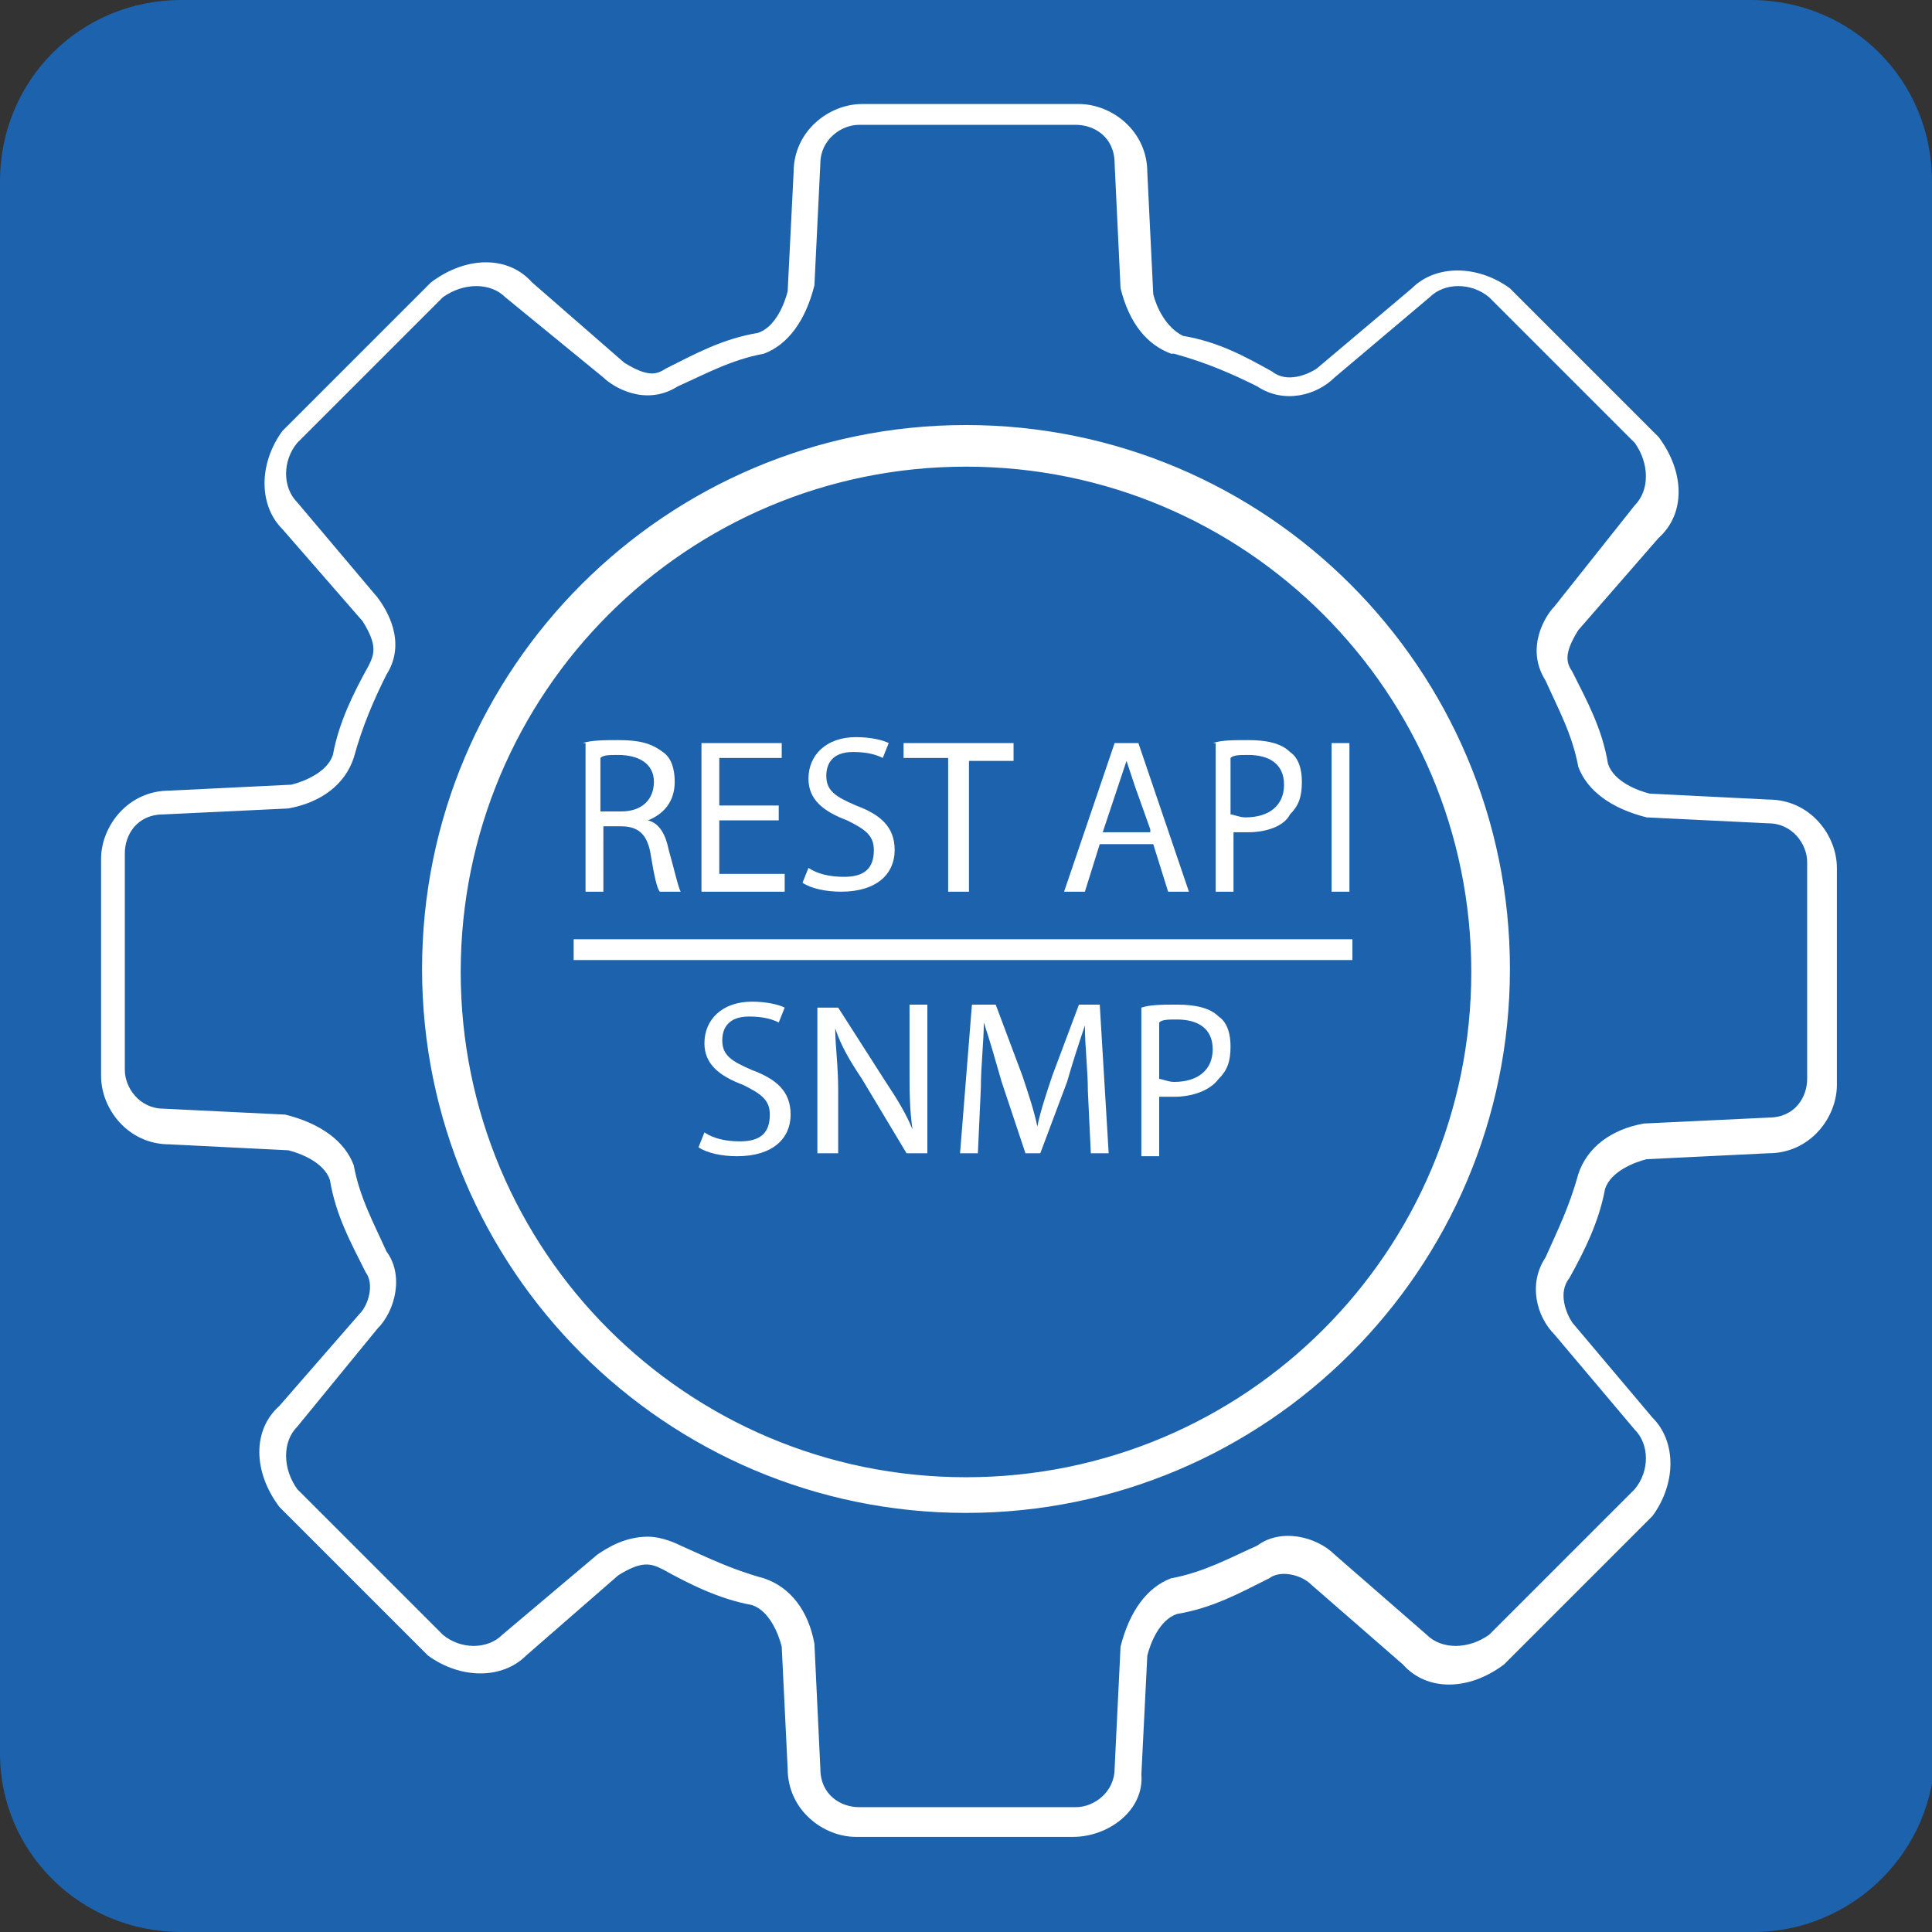 <?xml version="1.0" encoding="utf-8"?>
<!-- Generator: Adobe Illustrator 23.0.6, SVG Export Plug-In . SVG Version: 6.00 Build 0)  -->
<svg version="1.1" id="Слой_1" xmlns="http://www.w3.org/2000/svg" xmlns:xlink="http://www.w3.org/1999/xlink" x="0px" y="0px"
	 viewBox="0 0 65 65" style="enable-background:new 0 0 65 65;" xml:space="preserve">
<rect x="0" y="0" width="65" height="65" fill="#333333" stroke="none"/>
<style type="text/css">
	.st0{fill:#1C62AD;}
	.st1{fill:#FFFFFF;}
	.st2{enable-background:new    ;}
</style>
<path class="st0" d="M65,6.1C65,2.7,62.3,0,58.9,0H6.1C2.7,0,0,2.7,0,6.1V59c0,3.3,2.7,6,6.1,6H59c3.3,0,6.1-2.7,6.1-6.1L65,6.1
	L65,6.1z"/>
<g>
	<path class="st1" d="M36.1,61.8h-7.3c-1.1,0-2.3-0.9-2.3-2.3l-0.2-4.1c-0.1-0.4-0.4-1.2-1-1.4c-1.1-0.2-2.1-0.7-3-1.2
		c-0.4-0.2-0.7-0.3-1.5,0.2l-3.1,2.7c-0.8,0.8-2.2,0.8-3.3,0l-5-5c-0.9-1.2-0.9-2.6,0-3.4l2.7-3.1c0.3-0.3,0.5-1,0.2-1.4
		c-0.5-1-1-1.9-1.2-3.1c-0.2-0.6-1-0.9-1.4-1l-4-0.2l0,0c-1.4,0-2.3-1.2-2.3-2.3v-7.3c0-1.1,0.9-2.3,2.3-2.3l4.1-0.2
		c0.4-0.1,1.2-0.4,1.4-1c0.2-1.1,0.7-2.1,1.2-3c0.2-0.4,0.3-0.7-0.2-1.5l-2.7-3.1c-0.8-0.8-0.8-2.2,0-3.3l5-5c1.2-0.9,2.6-0.9,3.4,0
		l3.1,2.7c0.8,0.5,1.1,0.4,1.4,0.2c1-0.5,1.9-1,3.1-1.2c0.6-0.2,0.9-1,1-1.4l0.2-4c0-1.4,1.2-2.3,2.3-2.3h7.3c1.1,0,2.3,0.9,2.3,2.3
		l0.2,4.1c0.1,0.4,0.4,1.1,1,1.4c1.2,0.2,2.1,0.7,3,1.2c0.5,0.4,1.2,0.1,1.5-0.1l3.2-2.7c0.8-0.8,2.2-0.8,3.3,0l5,5
		c0.9,1.2,0.9,2.6,0,3.4l-2.7,3.1c-0.5,0.8-0.4,1.1-0.2,1.4c0.5,1,1,1.9,1.2,3.1c0.2,0.6,1,0.9,1.4,1l4,0.2l0,0
		c1.4,0,2.3,1.2,2.3,2.3v7.3c0,1.1-0.9,2.3-2.3,2.3L55.4,39c-0.4,0.1-1.2,0.4-1.4,1c-0.2,1.1-0.7,2.1-1.2,3
		c-0.4,0.5-0.1,1.2,0.1,1.5l2.7,3.2c0.8,0.8,0.8,2.2,0,3.3l-5,5c-1.2,0.9-2.6,0.9-3.4,0l-3.1-2.7c-0.3-0.3-1-0.5-1.4-0.2
		c-1,0.5-1.9,1-3.1,1.2c-0.6,0.2-0.9,1-1,1.4l-0.2,4C38.5,60.9,37.3,61.8,36.1,61.8z M21.8,51.7c0.3,0,0.7,0.1,1.1,0.3
		c0.9,0.4,1.7,0.8,2.8,1.1c0.9,0.3,1.5,1.1,1.7,2.2l0.2,4.2c0,0.9,0.7,1.3,1.3,1.3h7.3c0.6,0,1.3-0.5,1.3-1.3l0.2-4.1
		c0.3-1.2,0.9-2,1.7-2.3c1.1-0.2,2-0.7,2.9-1.1c0.8-0.6,2-0.3,2.6,0.3L48,55c0.5,0.5,1.4,0.5,2.1,0l4.9-4.9c0.5-0.6,0.5-1.5,0-2
		l-2.7-3.2c-0.6-0.6-0.9-1.7-0.3-2.6c0.4-0.9,0.8-1.7,1.1-2.8c0.3-0.9,1.1-1.5,2.2-1.7l4.2-0.2c0.9,0,1.3-0.7,1.3-1.3V29
		c0-0.6-0.5-1.3-1.3-1.3l-4.1-0.2c-1.2-0.3-2-0.9-2.3-1.7c-0.2-1.1-0.7-2-1.1-2.9c-0.7-1.1,0-2.2,0.3-2.5L55,17
		c0.5-0.5,0.5-1.4,0-2.1L50.1,10c-0.6-0.5-1.5-0.5-2,0l-3.2,2.7c-0.6,0.6-1.7,0.9-2.6,0.3c-0.8-0.4-1.7-0.8-2.8-1.1h-0.1
		c-0.8-0.3-1.4-1-1.7-2.2l-0.2-4.2c0-0.9-0.7-1.3-1.3-1.3h-7.3c-0.6,0-1.3,0.5-1.3,1.3l-0.2,4.1c-0.3,1.2-0.9,2-1.7,2.3
		c-1.1,0.2-2,0.7-2.9,1.1c-1.1,0.7-2.2,0-2.5-0.3L17,10c-0.5-0.5-1.4-0.5-2.1,0L10,14.9c-0.5,0.6-0.5,1.5,0,2l2.7,3.2
		c0.3,0.4,1,1.5,0.3,2.6c-0.4,0.8-0.8,1.7-1.1,2.8c-0.3,0.9-1.1,1.5-2.2,1.7l-4.2,0.2c-0.9,0-1.3,0.7-1.3,1.3V36
		c0,0.6,0.5,1.3,1.3,1.3l4.1,0.2c1.2,0.3,2,0.9,2.3,1.7c0.2,1.1,0.7,2,1.1,2.9c0.6,0.8,0.3,2-0.3,2.6L10,48c-0.5,0.5-0.5,1.4,0,2.1
		l4.9,4.9c0.6,0.5,1.5,0.5,2,0l3.2-2.7C20.4,52.1,21,51.7,21.8,51.7z M32.5,50.9c-10.1,0-18.3-8.2-18.3-18.3s8.2-18.3,18.3-18.3
		s18.3,8.2,18.3,18.3S42.6,50.9,32.5,50.9z M32.5,15.7c-9.4,0-17,7.6-17,17s7.6,17,17,17s17-7.6,17-17S41.9,15.7,32.5,15.7z"/>
</g>
<g class="st2">
	<path class="st1" d="M19.6,25c0.3-0.1,0.8-0.1,1.2-0.1c0.7,0,1.1,0.1,1.5,0.4c0.3,0.2,0.4,0.6,0.4,1c0,0.7-0.4,1.1-0.9,1.3v0
		c0.4,0.1,0.6,0.5,0.7,1c0.2,0.7,0.3,1.2,0.4,1.4h-0.7c-0.1-0.1-0.2-0.6-0.3-1.2c-0.1-0.7-0.4-1-1-1h-0.6V30h-0.6V25z M20.2,27.3
		h0.7c0.7,0,1.1-0.4,1.1-1c0-0.6-0.5-0.9-1.2-0.9c-0.3,0-0.5,0-0.6,0.1V27.3z"/>
	<path class="st1" d="M26.2,27.6h-2v1.8h2.2V30h-2.8v-5h2.7v0.5h-2.1v1.6h2V27.6z"/>
	<path class="st1" d="M27.2,29.2c0.3,0.2,0.7,0.3,1.2,0.3c0.7,0,1-0.3,1-0.9c0-0.5-0.3-0.7-0.9-1c-0.8-0.3-1.3-0.7-1.3-1.4
		c0-0.8,0.6-1.4,1.6-1.4c0.5,0,0.9,0.1,1.1,0.2l-0.2,0.5c-0.2-0.1-0.5-0.2-1-0.2c-0.7,0-0.9,0.4-0.9,0.8c0,0.5,0.3,0.7,1,1
		c0.8,0.3,1.3,0.7,1.3,1.5c0,0.8-0.6,1.4-1.8,1.4c-0.5,0-1-0.1-1.3-0.3L27.2,29.2z"/>
	<path class="st1" d="M31.9,25.5h-1.5V25h3.7v0.6h-1.5V30h-0.7V25.5z"/>
	<path class="st1" d="M37,28.4L36.5,30h-0.7l1.7-5h0.8l1.7,5h-0.7l-0.5-1.6H37z M38.7,27.9l-0.5-1.4c-0.1-0.3-0.2-0.6-0.3-0.9h0
		c-0.1,0.3-0.2,0.6-0.3,0.9l-0.5,1.5H38.7z"/>
	<path class="st1" d="M40.8,25c0.3-0.1,0.7-0.1,1.2-0.1c0.6,0,1.1,0.1,1.4,0.4c0.3,0.2,0.4,0.6,0.4,1c0,0.5-0.1,0.8-0.4,1.1
		C43.2,27.8,42.6,28,42,28c-0.2,0-0.4,0-0.5,0v2h-0.6V25z M41.4,27.4c0.1,0,0.3,0.1,0.5,0.1c0.8,0,1.3-0.4,1.3-1.1
		c0-0.7-0.5-1-1.2-1c-0.3,0-0.5,0-0.6,0.1V27.4z"/>
	<path class="st1" d="M45.4,25v5h-0.6v-5H45.4z"/>
</g>
<g class="st2">
	<path class="st1" d="M23.7,38.1c0.3,0.2,0.7,0.3,1.2,0.3c0.7,0,1-0.3,1-0.9c0-0.5-0.3-0.7-0.9-1c-0.8-0.3-1.3-0.7-1.3-1.4
		c0-0.8,0.6-1.4,1.6-1.4c0.5,0,0.9,0.1,1.1,0.2l-0.2,0.5c-0.2-0.1-0.5-0.2-1-0.2c-0.7,0-0.9,0.4-0.9,0.8c0,0.5,0.3,0.7,1,1
		c0.8,0.3,1.3,0.7,1.3,1.5c0,0.8-0.6,1.4-1.8,1.4c-0.5,0-1-0.1-1.3-0.3L23.7,38.1z"/>
	<path class="st1" d="M27.5,38.9v-5h0.7l1.6,2.5c0.4,0.6,0.7,1.1,0.9,1.6l0,0c-0.1-0.7-0.1-1.3-0.1-2.1v-2.1h0.6v5h-0.7L29,36.3
		c-0.4-0.6-0.7-1.1-0.9-1.7l0,0c0,0.6,0.1,1.2,0.1,2.1v2.1H27.5z"/>
	<path class="st1" d="M36.6,36.7c0-0.7-0.1-1.5-0.1-2.2h0c-0.2,0.6-0.4,1.2-0.6,1.9L35,38.8h-0.5l-0.8-2.4c-0.2-0.7-0.4-1.4-0.6-2h0
		c0,0.6-0.1,1.5-0.1,2.2l-0.1,2.2h-0.6l0.4-5h0.8l0.9,2.4c0.2,0.6,0.4,1.2,0.5,1.7h0c0.1-0.5,0.3-1.1,0.5-1.7l0.9-2.4H37l0.3,5h-0.6
		L36.6,36.7z"/>
	<path class="st1" d="M38.4,33.9c0.3-0.1,0.7-0.1,1.2-0.1c0.6,0,1.1,0.1,1.4,0.4c0.3,0.2,0.4,0.6,0.4,1c0,0.5-0.1,0.8-0.4,1.1
		c-0.3,0.4-0.9,0.6-1.5,0.6c-0.2,0-0.4,0-0.5,0v2h-0.6V33.9z M39,36.3c0.1,0,0.3,0.1,0.5,0.1c0.8,0,1.3-0.4,1.3-1.1
		c0-0.7-0.5-1-1.2-1c-0.3,0-0.5,0-0.6,0.1V36.3z"/>
</g>
<rect x="19.3" y="31.6" class="st1" width="26.2" height="0.7"/>
</svg>
